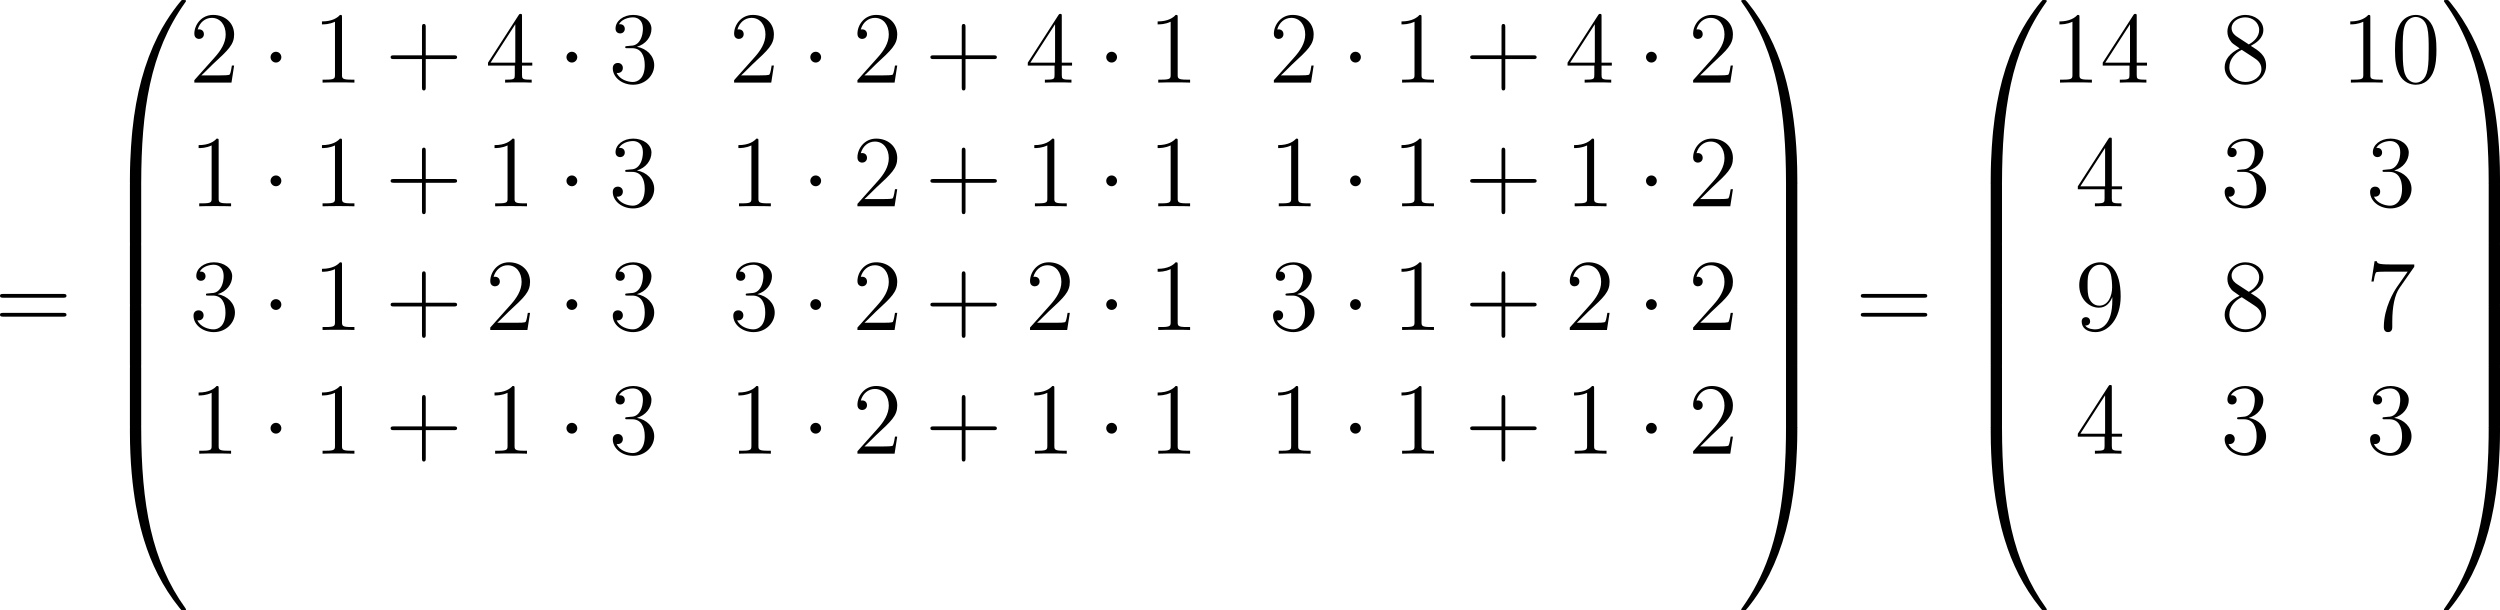<?xml version='1.0' encoding='UTF-8'?>
<!-- This file was generated by dvisvgm 3.2.2 -->
<svg version='1.1' xmlns='http://www.w3.org/2000/svg' xmlns:xlink='http://www.w3.org/1999/xlink' width='493.327pt' height='120.469pt' viewBox='40.361 477.117 493.327 120.469'>
<defs>
<path id='g25-43' d='M4.77-2.762H8.07C8.237-2.762 8.452-2.762 8.452-2.977C8.452-3.204 8.249-3.204 8.07-3.204H4.77V-6.504C4.77-6.671 4.77-6.886 4.555-6.886C4.328-6.886 4.328-6.683 4.328-6.504V-3.204H1.028C.861-3.204 .646-3.204 .646-2.989C.646-2.762 .849-2.762 1.028-2.762H4.328V.538C4.328 .705 4.328 .921 4.543 .921C4.77 .921 4.77 .717 4.77 .538V-2.762Z'/>
<path id='g25-48' d='M5.356-3.826C5.356-4.818 5.296-5.786 4.866-6.695C4.376-7.687 3.515-7.95 2.929-7.95C2.236-7.95 1.387-7.603 .944-6.611C.61-5.858 .49-5.117 .49-3.826C.49-2.666 .574-1.793 1.004-.944C1.47-.036 2.295 .251 2.917 .251C3.957 .251 4.555-.371 4.902-1.064C5.332-1.961 5.356-3.132 5.356-3.826ZM2.917 .012C2.534 .012 1.757-.203 1.53-1.506C1.399-2.224 1.399-3.132 1.399-3.969C1.399-4.949 1.399-5.834 1.59-6.539C1.793-7.34 2.403-7.711 2.917-7.711C3.371-7.711 4.065-7.436 4.292-6.408C4.447-5.727 4.447-4.782 4.447-3.969C4.447-3.168 4.447-2.26 4.316-1.53C4.089-.215 3.335 .012 2.917 .012Z'/>
<path id='g25-49' d='M3.443-7.663C3.443-7.938 3.443-7.95 3.204-7.95C2.917-7.627 2.319-7.185 1.088-7.185V-6.838C1.363-6.838 1.961-6.838 2.618-7.149V-.921C2.618-.49 2.582-.347 1.53-.347H1.16V0C1.482-.024 2.642-.024 3.037-.024S4.579-.024 4.902 0V-.347H4.531C3.479-.347 3.443-.49 3.443-.921V-7.663Z'/>
<path id='g25-50' d='M5.26-2.008H4.997C4.961-1.805 4.866-1.148 4.746-.956C4.663-.849 3.981-.849 3.622-.849H1.411C1.733-1.124 2.463-1.889 2.774-2.176C4.591-3.85 5.26-4.471 5.26-5.655C5.26-7.03 4.172-7.95 2.786-7.95S.586-6.767 .586-5.738C.586-5.129 1.112-5.129 1.148-5.129C1.399-5.129 1.71-5.308 1.71-5.691C1.71-6.025 1.482-6.253 1.148-6.253C1.04-6.253 1.016-6.253 .98-6.241C1.207-7.054 1.853-7.603 2.63-7.603C3.646-7.603 4.268-6.755 4.268-5.655C4.268-4.639 3.682-3.754 3.001-2.989L.586-.287V0H4.949L5.26-2.008Z'/>
<path id='g25-51' d='M2.2-4.292C1.997-4.28 1.949-4.268 1.949-4.16C1.949-4.041 2.008-4.041 2.224-4.041H2.774C3.79-4.041 4.244-3.204 4.244-2.056C4.244-.49 3.431-.072 2.845-.072C2.271-.072 1.291-.347 .944-1.136C1.327-1.076 1.674-1.291 1.674-1.722C1.674-2.068 1.423-2.307 1.088-2.307C.801-2.307 .49-2.14 .49-1.686C.49-.622 1.554 .251 2.881 .251C4.304 .251 5.356-.837 5.356-2.044C5.356-3.144 4.471-4.005 3.324-4.208C4.364-4.507 5.033-5.38 5.033-6.312C5.033-7.257 4.053-7.95 2.893-7.95C1.698-7.95 .813-7.221 .813-6.348C.813-5.87 1.184-5.774 1.363-5.774C1.614-5.774 1.901-5.954 1.901-6.312C1.901-6.695 1.614-6.862 1.351-6.862C1.279-6.862 1.255-6.862 1.219-6.85C1.674-7.663 2.798-7.663 2.857-7.663C3.252-7.663 4.029-7.484 4.029-6.312C4.029-6.085 3.993-5.416 3.646-4.902C3.288-4.376 2.881-4.34 2.558-4.328L2.2-4.292Z'/>
<path id='g25-52' d='M4.316-7.783C4.316-8.01 4.316-8.07 4.148-8.07C4.053-8.07 4.017-8.07 3.921-7.926L.323-2.343V-1.997H3.467V-.909C3.467-.466 3.443-.347 2.57-.347H2.331V0C2.606-.024 3.551-.024 3.885-.024S5.177-.024 5.452 0V-.347H5.212C4.352-.347 4.316-.466 4.316-.909V-1.997H5.523V-2.343H4.316V-7.783ZM3.527-6.85V-2.343H.622L3.527-6.85Z'/>
<path id='g25-55' d='M5.679-7.424V-7.699H2.798C1.351-7.699 1.327-7.855 1.279-8.082H1.016L.646-5.691H.909C.944-5.906 1.052-6.647 1.207-6.779C1.303-6.85 2.2-6.85 2.367-6.85H4.902L3.634-5.033C3.312-4.567 2.104-2.606 2.104-.359C2.104-.227 2.104 .251 2.594 .251C3.096 .251 3.096-.215 3.096-.371V-.968C3.096-2.75 3.383-4.136 3.945-4.937L5.679-7.424Z'/>
<path id='g25-56' d='M3.563-4.316C4.16-4.639 5.033-5.189 5.033-6.193C5.033-7.233 4.029-7.95 2.929-7.95C1.745-7.95 .813-7.077 .813-5.99C.813-5.583 .933-5.177 1.267-4.77C1.399-4.615 1.411-4.603 2.248-4.017C1.088-3.479 .49-2.678 .49-1.805C.49-.538 1.698 .251 2.917 .251C4.244 .251 5.356-.729 5.356-1.985C5.356-3.204 4.495-3.742 3.563-4.316ZM1.937-5.392C1.781-5.499 1.303-5.81 1.303-6.396C1.303-7.173 2.116-7.663 2.917-7.663C3.778-7.663 4.543-7.042 4.543-6.181C4.543-5.452 4.017-4.866 3.324-4.483L1.937-5.392ZM2.499-3.85L3.945-2.905C4.256-2.702 4.806-2.331 4.806-1.602C4.806-.693 3.885-.072 2.929-.072C1.913-.072 1.04-.813 1.04-1.805C1.04-2.738 1.722-3.491 2.499-3.85Z'/>
<path id='g25-57' d='M4.376-3.479C4.376-.658 3.12-.072 2.403-.072C2.116-.072 1.482-.108 1.184-.526H1.255C1.339-.502 1.769-.574 1.769-1.016C1.769-1.279 1.59-1.506 1.279-1.506S.777-1.303 .777-.992C.777-.251 1.375 .251 2.415 .251C3.909 .251 5.356-1.339 5.356-3.933C5.356-7.149 4.017-7.95 2.965-7.95C1.65-7.95 .49-6.85 .49-5.272S1.602-2.618 2.798-2.618C3.682-2.618 4.136-3.264 4.376-3.873V-3.479ZM2.845-2.857C2.092-2.857 1.769-3.467 1.662-3.694C1.47-4.148 1.47-4.722 1.47-5.26C1.47-5.93 1.47-6.504 1.781-6.994C1.997-7.317 2.319-7.663 2.965-7.663C3.646-7.663 3.993-7.066 4.113-6.791C4.352-6.205 4.352-5.189 4.352-5.009C4.352-4.005 3.897-2.857 2.845-2.857Z'/>
<path id='g25-61' d='M8.07-3.873C8.237-3.873 8.452-3.873 8.452-4.089C8.452-4.316 8.249-4.316 8.07-4.316H1.028C.861-4.316 .646-4.316 .646-4.101C.646-3.873 .849-3.873 1.028-3.873H8.07ZM8.07-1.65C8.237-1.65 8.452-1.65 8.452-1.865C8.452-2.092 8.249-2.092 8.07-2.092H1.028C.861-2.092 .646-2.092 .646-1.877C.646-1.65 .849-1.65 1.028-1.65H8.07Z'/>
<use id='g27-43' xlink:href='#g25-43' transform='scale(1.2)'/>
<use id='g27-48' xlink:href='#g25-48' transform='scale(1.2)'/>
<use id='g27-49' xlink:href='#g25-49' transform='scale(1.2)'/>
<use id='g27-50' xlink:href='#g25-50' transform='scale(1.2)'/>
<use id='g27-51' xlink:href='#g25-51' transform='scale(1.2)'/>
<use id='g27-52' xlink:href='#g25-52' transform='scale(1.2)'/>
<use id='g27-55' xlink:href='#g25-55' transform='scale(1.2)'/>
<use id='g27-56' xlink:href='#g25-56' transform='scale(1.2)'/>
<use id='g27-57' xlink:href='#g25-57' transform='scale(1.2)'/>
<use id='g27-61' xlink:href='#g25-61' transform='scale(1.2)'/>
<path id='g6-1' d='M2.095-2.727C2.095-3.044 1.833-3.305 1.516-3.305S.938-3.044 .938-2.727S1.2-2.149 1.516-2.149S2.095-2.411 2.095-2.727Z'/>
<path id='g21-48' d='M5.365 25.393C5.681 25.393 5.767 25.393 5.767 25.192C5.796 15.135 6.958 6.786 11.979-.23C12.079-.359 12.079-.387 12.079-.416C12.079-.56 11.979-.56 11.75-.56S11.491-.56 11.463-.531C11.405-.488 9.583 1.607 8.134 4.49C6.241 8.278 5.05 12.625 4.519 17.847C4.476 18.291 4.175 21.275 4.175 24.675V25.235C4.189 25.393 4.275 25.393 4.576 25.393H5.365Z'/>
<path id='g21-49' d='M8.364 24.675C8.364 15.91 6.8 10.774 6.355 9.325C5.38 6.14 3.787 2.783 1.392-.172C1.176-.43 1.119-.502 1.062-.531C1.033-.545 1.019-.56 .789-.56C.574-.56 .459-.56 .459-.416C.459-.387 .459-.359 .646-.1C5.638 6.872 6.757 15.48 6.771 25.192C6.771 25.393 6.857 25.393 7.173 25.393H7.962C8.263 25.393 8.349 25.393 8.364 25.235V24.675Z'/>
<path id='g21-64' d='M4.576-.717C4.275-.717 4.189-.717 4.175-.56V0C4.175 8.766 5.738 13.901 6.183 15.35C7.159 18.535 8.751 21.892 11.147 24.848C11.362 25.106 11.42 25.178 11.477 25.206C11.506 25.221 11.52 25.235 11.75 25.235S12.079 25.235 12.079 25.091C12.079 25.063 12.079 25.034 11.993 24.905C7.216 18.277 5.782 10.301 5.767-.516C5.767-.717 5.681-.717 5.365-.717H4.576Z'/>
<path id='g21-65' d='M8.364-.56C8.349-.717 8.263-.717 7.962-.717H7.173C6.857-.717 6.771-.717 6.771-.516C6.771 .961 6.757 4.376 6.384 7.948C5.609 15.365 3.701 20.501 .56 24.905C.459 25.034 .459 25.063 .459 25.091C.459 25.235 .574 25.235 .789 25.235C1.019 25.235 1.047 25.235 1.076 25.206C1.133 25.163 2.955 23.069 4.404 20.185C6.298 16.398 7.489 12.051 8.02 6.829C8.063 6.384 8.364 3.4 8.364 0V-.56Z'/>
<path id='g21-66' d='M5.767 .244C5.767-.129 5.753-.143 5.365-.143H4.576C4.189-.143 4.175-.129 4.175 .244V8.364C4.175 8.737 4.189 8.751 4.576 8.751H5.365C5.753 8.751 5.767 8.737 5.767 8.364V.244Z'/>
<path id='g21-67' d='M8.364 .244C8.364-.129 8.349-.143 7.962-.143H7.173C6.786-.143 6.771-.129 6.771 .244V8.364C6.771 8.737 6.786 8.751 7.173 8.751H7.962C8.349 8.751 8.364 8.737 8.364 8.364V.244Z'/>
<use id='g22-1' xlink:href='#g6-1' transform='scale(1.315)'/>
</defs>
<g id='page1' transform='matrix(1.4 0 0 1.4 0 0)'>
<use x='28.055' y='387.409' xlink:href='#g27-61'/>
<use x='42.965' y='341.357' xlink:href='#g21-48'/>
<use x='42.965' y='366.607' xlink:href='#g21-66'/>
<use x='42.965' y='375.215' xlink:href='#g21-66'/>
<use x='42.965' y='383.823' xlink:href='#g21-66'/>
<use x='42.965' y='392.43' xlink:href='#g21-66'/>
<use x='42.965' y='401.612' xlink:href='#g21-64'/>
<use x='55.518' y='352.44' xlink:href='#g27-50'/>
<use x='65.73' y='352.44' xlink:href='#g22-1'/>
<use x='72.903' y='352.44' xlink:href='#g27-49'/>
<use x='83.114' y='352.44' xlink:href='#g27-43'/>
<use x='97.228' y='352.44' xlink:href='#g27-52'/>
<use x='107.44' y='352.44' xlink:href='#g22-1'/>
<use x='114.613' y='352.44' xlink:href='#g27-51'/>
<use x='131.599' y='352.44' xlink:href='#g27-50'/>
<use x='141.81' y='352.44' xlink:href='#g22-1'/>
<use x='148.983' y='352.44' xlink:href='#g27-50'/>
<use x='159.195' y='352.44' xlink:href='#g27-43'/>
<use x='173.309' y='352.44' xlink:href='#g27-52'/>
<use x='183.52' y='352.44' xlink:href='#g22-1'/>
<use x='190.693' y='352.44' xlink:href='#g27-49'/>
<use x='207.679' y='352.44' xlink:href='#g27-50'/>
<use x='217.891' y='352.44' xlink:href='#g22-1'/>
<use x='225.064' y='352.44' xlink:href='#g27-49'/>
<use x='235.276' y='352.44' xlink:href='#g27-43'/>
<use x='249.389' y='352.44' xlink:href='#g27-52'/>
<use x='259.601' y='352.44' xlink:href='#g22-1'/>
<use x='266.774' y='352.44' xlink:href='#g27-50'/>
<use x='55.518' y='369.875' xlink:href='#g27-49'/>
<use x='65.73' y='369.875' xlink:href='#g22-1'/>
<use x='72.903' y='369.875' xlink:href='#g27-49'/>
<use x='83.114' y='369.875' xlink:href='#g27-43'/>
<use x='97.228' y='369.875' xlink:href='#g27-49'/>
<use x='107.44' y='369.875' xlink:href='#g22-1'/>
<use x='114.613' y='369.875' xlink:href='#g27-51'/>
<use x='131.599' y='369.875' xlink:href='#g27-49'/>
<use x='141.81' y='369.875' xlink:href='#g22-1'/>
<use x='148.983' y='369.875' xlink:href='#g27-50'/>
<use x='159.195' y='369.875' xlink:href='#g27-43'/>
<use x='173.309' y='369.875' xlink:href='#g27-49'/>
<use x='183.52' y='369.875' xlink:href='#g22-1'/>
<use x='190.693' y='369.875' xlink:href='#g27-49'/>
<use x='207.679' y='369.875' xlink:href='#g27-49'/>
<use x='217.891' y='369.875' xlink:href='#g22-1'/>
<use x='225.064' y='369.875' xlink:href='#g27-49'/>
<use x='235.276' y='369.875' xlink:href='#g27-43'/>
<use x='249.389' y='369.875' xlink:href='#g27-49'/>
<use x='259.601' y='369.875' xlink:href='#g22-1'/>
<use x='266.774' y='369.875' xlink:href='#g27-50'/>
<use x='55.518' y='387.309' xlink:href='#g27-51'/>
<use x='65.73' y='387.309' xlink:href='#g22-1'/>
<use x='72.903' y='387.309' xlink:href='#g27-49'/>
<use x='83.114' y='387.309' xlink:href='#g27-43'/>
<use x='97.228' y='387.309' xlink:href='#g27-50'/>
<use x='107.44' y='387.309' xlink:href='#g22-1'/>
<use x='114.613' y='387.309' xlink:href='#g27-51'/>
<use x='131.599' y='387.309' xlink:href='#g27-51'/>
<use x='141.81' y='387.309' xlink:href='#g22-1'/>
<use x='148.983' y='387.309' xlink:href='#g27-50'/>
<use x='159.195' y='387.309' xlink:href='#g27-43'/>
<use x='173.309' y='387.309' xlink:href='#g27-50'/>
<use x='183.52' y='387.309' xlink:href='#g22-1'/>
<use x='190.693' y='387.309' xlink:href='#g27-49'/>
<use x='207.679' y='387.309' xlink:href='#g27-51'/>
<use x='217.891' y='387.309' xlink:href='#g22-1'/>
<use x='225.064' y='387.309' xlink:href='#g27-49'/>
<use x='235.276' y='387.309' xlink:href='#g27-43'/>
<use x='249.389' y='387.309' xlink:href='#g27-50'/>
<use x='259.601' y='387.309' xlink:href='#g22-1'/>
<use x='266.774' y='387.309' xlink:href='#g27-50'/>
<use x='55.518' y='404.744' xlink:href='#g27-49'/>
<use x='65.73' y='404.744' xlink:href='#g22-1'/>
<use x='72.903' y='404.744' xlink:href='#g27-49'/>
<use x='83.114' y='404.744' xlink:href='#g27-43'/>
<use x='97.228' y='404.744' xlink:href='#g27-49'/>
<use x='107.44' y='404.744' xlink:href='#g22-1'/>
<use x='114.613' y='404.744' xlink:href='#g27-51'/>
<use x='131.599' y='404.744' xlink:href='#g27-49'/>
<use x='141.81' y='404.744' xlink:href='#g22-1'/>
<use x='148.983' y='404.744' xlink:href='#g27-50'/>
<use x='159.195' y='404.744' xlink:href='#g27-43'/>
<use x='173.309' y='404.744' xlink:href='#g27-49'/>
<use x='183.52' y='404.744' xlink:href='#g22-1'/>
<use x='190.693' y='404.744' xlink:href='#g27-49'/>
<use x='207.679' y='404.744' xlink:href='#g27-49'/>
<use x='217.891' y='404.744' xlink:href='#g22-1'/>
<use x='225.064' y='404.744' xlink:href='#g27-49'/>
<use x='235.276' y='404.744' xlink:href='#g27-43'/>
<use x='249.389' y='404.744' xlink:href='#g27-49'/>
<use x='259.601' y='404.744' xlink:href='#g22-1'/>
<use x='266.774' y='404.744' xlink:href='#g27-50'/>
<use x='273.797' y='341.357' xlink:href='#g21-49'/>
<use x='273.797' y='366.607' xlink:href='#g21-67'/>
<use x='273.797' y='375.215' xlink:href='#g21-67'/>
<use x='273.797' y='383.823' xlink:href='#g21-67'/>
<use x='273.797' y='392.43' xlink:href='#g21-67'/>
<use x='273.797' y='401.612' xlink:href='#g21-65'/>
<use x='290.335' y='387.409' xlink:href='#g27-61'/>
<use x='305.246' y='341.357' xlink:href='#g21-48'/>
<use x='305.246' y='366.607' xlink:href='#g21-66'/>
<use x='305.246' y='375.215' xlink:href='#g21-66'/>
<use x='305.246' y='383.823' xlink:href='#g21-66'/>
<use x='305.246' y='392.43' xlink:href='#g21-66'/>
<use x='305.246' y='401.612' xlink:href='#g21-64'/>
<use x='317.799' y='352.44' xlink:href='#g27-49'/>
<use x='324.822' y='352.44' xlink:href='#g27-52'/>
<use x='341.809' y='352.44' xlink:href='#g27-56'/>
<use x='358.795' y='352.44' xlink:href='#g27-49'/>
<use x='365.818' y='352.44' xlink:href='#g27-48'/>
<use x='321.311' y='369.875' xlink:href='#g27-52'/>
<use x='341.809' y='369.875' xlink:href='#g27-51'/>
<use x='362.307' y='369.875' xlink:href='#g27-51'/>
<use x='321.311' y='387.309' xlink:href='#g27-57'/>
<use x='341.809' y='387.309' xlink:href='#g27-56'/>
<use x='362.307' y='387.309' xlink:href='#g27-55'/>
<use x='321.311' y='404.744' xlink:href='#g27-52'/>
<use x='341.809' y='404.744' xlink:href='#g27-51'/>
<use x='362.307' y='404.744' xlink:href='#g27-51'/>
<use x='372.842' y='341.357' xlink:href='#g21-49'/>
<use x='372.842' y='366.607' xlink:href='#g21-67'/>
<use x='372.842' y='375.215' xlink:href='#g21-67'/>
<use x='372.842' y='383.823' xlink:href='#g21-67'/>
<use x='372.842' y='392.43' xlink:href='#g21-67'/>
<use x='372.842' y='401.612' xlink:href='#g21-65'/>
</g>
</svg>